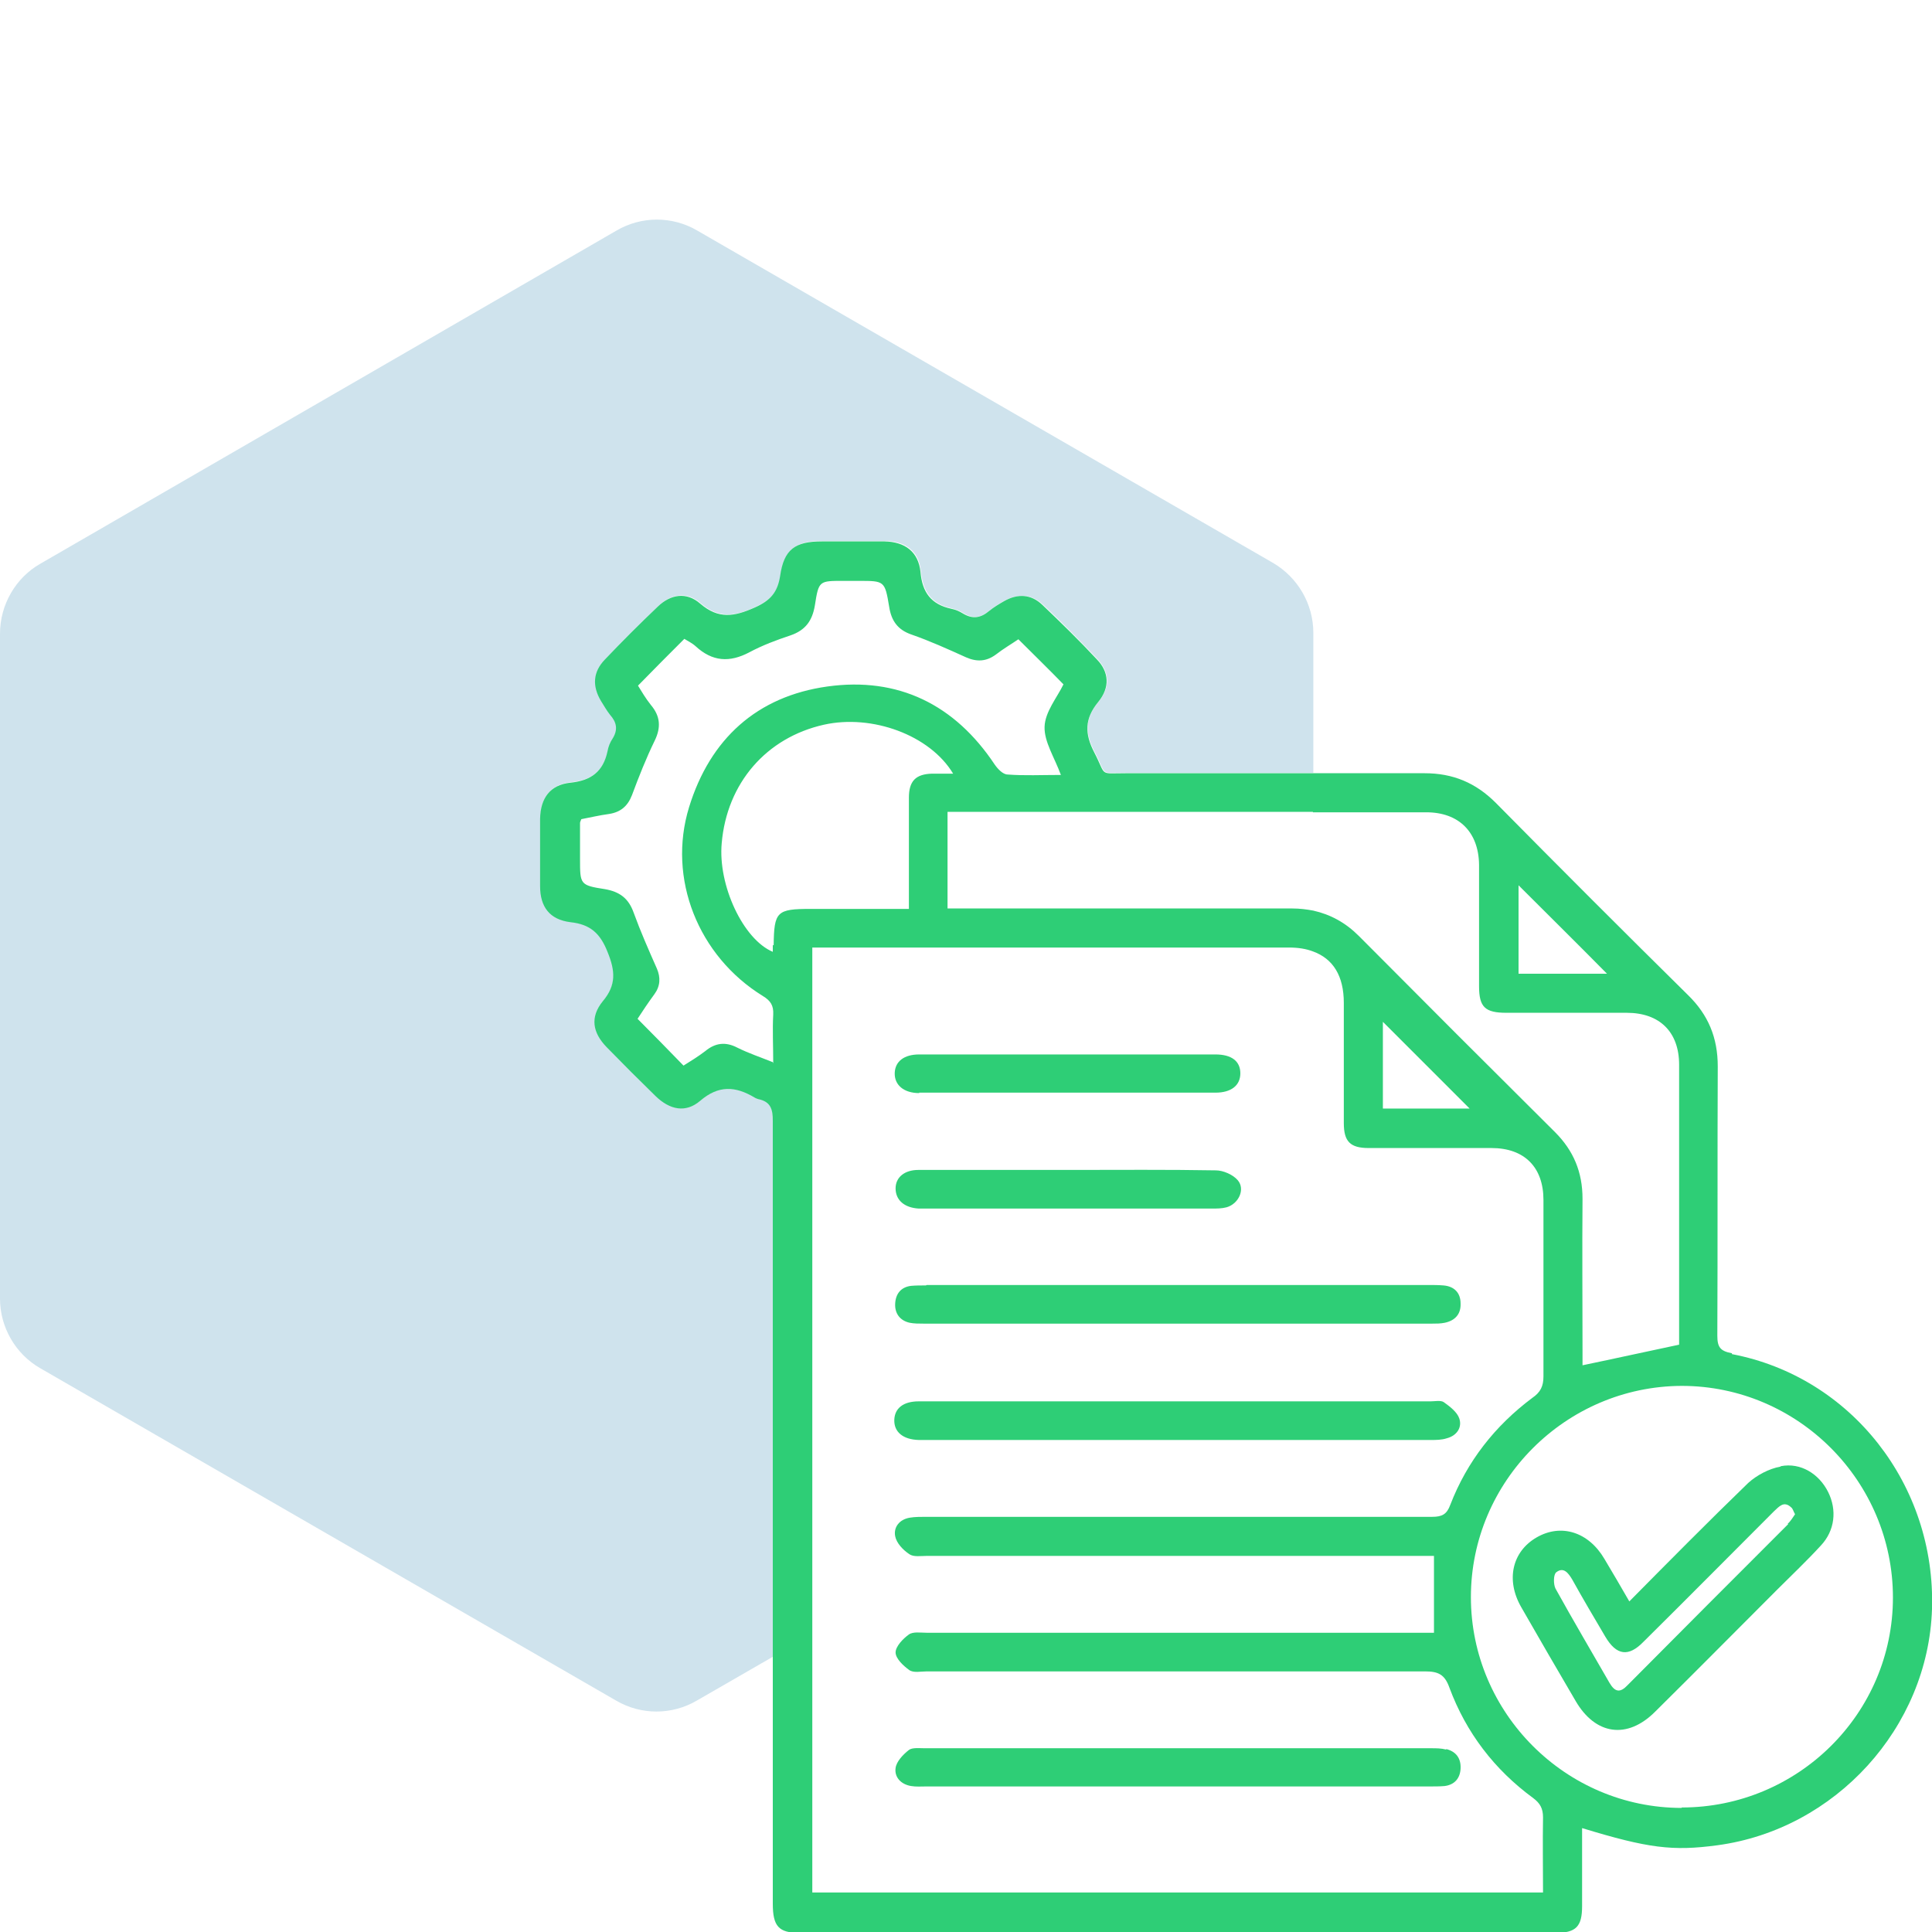 <?xml version="1.0" encoding="UTF-8"?>
<svg id="Layer_1" data-name="Layer 1" xmlns="http://www.w3.org/2000/svg" viewBox="0 0 45 45">
  <defs>
    <style>
      .cls-1 {
        fill: #2ece76;
      }

      .cls-1, .cls-2 {
        stroke-width: 0px;
      }

      .cls-2 {
        fill: #0f75a8;
        opacity: .2;
      }
    </style>
  </defs>
  <path class="cls-2" d="m17.67,25.59s-.06-.02-.09-.04c-.44-.27-.83-.29-1.26.08-.34.29-.71.21-1.04-.11-.38-.37-.76-.75-1.14-1.14-.33-.34-.39-.7-.09-1.07.32-.39.29-.71.11-1.15-.18-.43-.4-.64-.86-.69-.48-.06-.7-.36-.71-.84,0-.52,0-1.05,0-1.57,0-.48.23-.79.71-.84.48-.05.76-.26.86-.73.02-.1.07-.21.12-.3.13-.2.09-.37-.06-.55-.08-.1-.15-.21-.21-.32-.21-.35-.19-.68.09-.97.4-.42.81-.83,1.23-1.23.3-.29.67-.35.99-.07.43.37.81.3,1.27.09.35-.16.53-.34.59-.73.1-.63.35-.81.98-.81.48,0,.96,0,1.45,0,.48,0,.8.24.84.71.05.48.25.76.72.86.09.02.19.06.27.11.22.14.41.11.61-.06.11-.09.23-.16.35-.23.32-.17.63-.15.89.09.44.41.86.84,1.27,1.27.28.3.31.65.03.99-.33.4-.32.74-.09,1.18.29.56.09.48.74.48,1.45,0,2.9,0,4.35,0v-3.26c0-.67-.36-1.29-.94-1.63l-13.41-7.74c-.58-.34-1.3-.34-1.88,0L.94,13.13C.36,13.46,0,14.09,0,14.76v15.49C0,30.91.36,31.54.94,31.87l13.41,7.74c.58.34,1.3.34,1.88,0l1.77-1.02c0-4.17,0-8.33,0-12.5,0-.28-.05-.45-.34-.51Z"/>
  <path class="cls-1" d="m40.34,31.52c-.27-.05-.34-.14-.34-.41.01-2.09,0-4.18.01-6.27,0-.67-.22-1.2-.69-1.66-1.5-1.48-3-2.98-4.48-4.48-.47-.47-1-.69-1.66-.69-.87,0-1.73,0-2.6,0-1.45,0-2.9,0-4.35,0-.65,0-.45.08-.74-.48-.23-.44-.23-.79.09-1.18.28-.34.25-.7-.03-.99-.41-.44-.84-.86-1.27-1.27-.26-.25-.57-.27-.89-.09-.12.07-.24.14-.35.23-.19.16-.38.2-.61.06-.08-.05-.17-.09-.27-.11-.47-.1-.68-.38-.72-.86-.05-.47-.36-.7-.84-.71-.48,0-.96,0-1.45,0-.63,0-.89.18-.98.81-.06.38-.23.57-.59.73-.47.21-.84.28-1.27-.09-.32-.28-.69-.22-.99.07-.42.4-.83.81-1.23,1.23-.28.29-.3.62-.09.97.07.11.13.22.21.32.15.17.19.34.06.55-.06.09-.1.19-.12.3-.1.47-.38.68-.86.73-.48.05-.7.36-.71.84,0,.52,0,1.05,0,1.57,0,.48.22.78.71.84.46.05.69.26.86.69.18.44.21.77-.11,1.15-.3.37-.24.73.09,1.07.37.38.75.76,1.14,1.14.33.32.7.4,1.04.11.43-.37.82-.34,1.26-.08.03.02.06.03.09.04.29.06.34.23.34.51,0,4.17,0,8.33,0,12.5,0,1.91,0,3.82,0,5.73,0,.53.14.68.62.68,5.87,0,11.74,0,17.62,0,.47,0,.61-.15.61-.62,0-.6,0-1.19,0-1.82,1.54.47,2.11.54,3.15.4,2.75-.37,4.91-2.74,5-5.5.09-2.89-1.88-5.41-4.66-5.94Zm-4.97-10.9c.67.67,1.37,1.36,2.06,2.06h-2.06v-2.06Zm-4.79-1.7c.88,0,1.76,0,2.64,0,.76,0,1.22.46,1.23,1.22,0,.94,0,1.89,0,2.83,0,.49.14.62.64.62.93,0,1.86,0,2.8,0,.77,0,1.22.45,1.22,1.21,0,2.08,0,4.16,0,6.24v.28c-.76.16-1.48.32-2.25.48v-.31c0-1.19-.01-2.38,0-3.57,0-.62-.21-1.12-.64-1.55-1.53-1.52-3.05-3.04-4.57-4.57-.31-.31-.66-.5-1.06-.59-.16-.03-.32-.05-.49-.05-2.54,0-5.08,0-7.62,0h-.41v-2.25h.35c2.72,0,5.44,0,8.16,0Zm3.65,6.9h-2.02v-2.02c.66.66,1.35,1.35,2.02,2.02Zm-16.23-1.08c-.3-.12-.57-.21-.83-.34-.27-.14-.51-.11-.74.08-.17.13-.35.24-.51.34-.36-.37-.7-.72-1.07-1.09.11-.17.25-.38.39-.57.14-.19.15-.39.06-.6-.19-.43-.38-.86-.54-1.3-.12-.34-.33-.49-.67-.55-.58-.09-.58-.11-.58-.7,0-.28,0-.56,0-.84,0-.02.01-.04.03-.09.21-.04.42-.09.64-.12.27-.04.44-.18.54-.44.16-.43.33-.86.53-1.27.15-.31.13-.57-.09-.83-.12-.15-.22-.32-.3-.45.36-.37.71-.72,1.08-1.09.06.04.17.09.26.17.39.36.79.39,1.26.14.3-.16.62-.28.95-.39.35-.12.51-.34.57-.7.09-.58.1-.57.68-.57h.35c.59,0,.6,0,.7.6.05.33.2.54.52.65.43.15.85.34,1.27.53.25.11.47.1.69-.06.18-.14.37-.25.53-.36.36.36.71.7,1.05,1.05-.15.31-.43.64-.44.99-.01.35.23.71.38,1.12-.45,0-.85.02-1.24-.01-.11,0-.23-.13-.3-.23-.93-1.4-2.25-2.05-3.9-1.82-1.64.23-2.73,1.22-3.22,2.81-.51,1.66.21,3.47,1.72,4.4.18.11.25.22.24.43-.02.36,0,.73,0,1.14Zm0-2.73c0,.05,0,.11,0,.16-.69-.29-1.28-1.55-1.19-2.53.12-1.4,1.04-2.46,2.38-2.76,1.12-.25,2.47.24,3.01,1.14-.18,0-.33,0-.49,0-.38.01-.54.17-.54.56,0,.84,0,1.69,0,2.59h-2.28c-.8,0-.86.06-.87.85Zm17.95,22.07h-17.03v-22.01h.36c3.58,0,7.16,0,10.74,0,.22,0,.4.03.56.09.47.17.72.57.72,1.2,0,.93,0,1.86,0,2.8,0,.43.15.58.58.58.95,0,1.91,0,2.86,0,.77,0,1.21.45,1.21,1.21,0,1.37,0,2.74,0,4.11,0,.23-.07.37-.26.5-.87.65-1.52,1.48-1.91,2.49-.08.22-.19.28-.42.28-3.25,0-6.49,0-9.74,0-.68,0-1.37,0-2.05,0-.13,0-.26,0-.38.02-.24.04-.38.22-.34.43.03.16.18.32.33.42.1.07.27.04.41.04h.5c3.64,0,7.28,0,10.91,0h.4v1.79h-.41c-3.8,0-7.61,0-11.41,0-.14,0-.31-.03-.41.04-.14.1-.31.28-.31.42s.18.31.32.41c.1.07.27.03.41.03,3.87,0,7.74,0,11.6,0,.31,0,.46.07.57.38.39,1.05,1.05,1.91,1.95,2.57.16.12.23.24.23.45-.01.58,0,1.16,0,1.76Zm3.22-1.97c-2.7,0-4.91-2.21-4.91-4.91,0-2.7,2.21-4.91,4.91-4.92,2.71,0,4.92,2.22,4.92,4.93,0,2.7-2.21,4.89-4.92,4.89Z"/>
  <path class="cls-1" d="m21.57,29.94c-.12,0-.24,0-.35.01-.24.03-.36.19-.37.42-.01.22.11.39.34.44.1.02.21.02.32.02,2.99,0,5.98,0,8.97,0,.96,0,1.92,0,2.88,0,.1,0,.19,0,.29-.02.24-.05.38-.2.37-.45,0-.25-.15-.4-.4-.42-.12-.01-.24-.01-.35-.01-.89,0-1.79,0-2.68,0-1.04,0-2.09,0-3.13,0-1.96,0-3.92,0-5.88,0Z"/>
  <path class="cls-1" d="m21.41,33.54s.09,0,.13,0c1.74,0,3.48,0,5.21,0,2.19,0,4.38,0,6.57,0,.13,0,.26,0,.38-.04.23-.06.36-.25.29-.46-.05-.15-.22-.28-.36-.38-.07-.05-.21-.02-.31-.02-1.67,0-3.35,0-5.02,0h-.86c-2.01,0-4.03,0-6.04,0-.36,0-.56.16-.57.43-.01.28.2.46.57.47Z"/>
  <path class="cls-1" d="m33.68,40.75c-.11-.03-.23-.03-.35-.03-3.93,0-7.86,0-11.79,0-.13,0-.29-.02-.37.04-.14.11-.29.27-.31.42-.03.21.12.38.36.42.12.02.23.01.35.01,1.95,0,3.9,0,5.85,0s3.92,0,5.88,0c.12,0,.24,0,.35-.01.23-.03.36-.18.37-.41.01-.23-.1-.39-.33-.45Z"/>
  <path class="cls-1" d="m21.41,25.45c2.3,0,4.6,0,6.9,0,.37,0,.58-.17.58-.45,0-.28-.2-.44-.58-.44-1.13,0-2.27,0-3.4,0s-2.33,0-3.5,0c-.35,0-.56.16-.57.43-.01.28.21.47.57.47Z"/>
  <path class="cls-1" d="m21.38,28.15c.05,0,.11,0,.16,0,2.23,0,4.45,0,6.68,0,.12,0,.24,0,.35-.03.28-.08.44-.42.26-.63-.11-.13-.34-.23-.51-.23-1.13-.02-2.27-.01-3.4-.01-1.18,0-2.35,0-3.53,0-.32,0-.53.17-.53.43,0,.27.2.45.54.47Z"/>
  <path class="cls-1" d="m41.47,34.16c-.27.05-.55.2-.75.38-.93.9-1.84,1.82-2.77,2.76-.2-.35-.39-.67-.58-.99-.37-.63-1.01-.83-1.58-.5-.57.33-.72.99-.36,1.62.42.73.84,1.46,1.27,2.19.46.79,1.2.9,1.85.25.95-.94,1.89-1.89,2.84-2.84.34-.34.69-.67,1.02-1.03.33-.35.38-.83.17-1.25-.21-.42-.64-.69-1.1-.6Zm.18,1.34c-1.25,1.25-2.5,2.5-3.74,3.75-.17.18-.29.17-.42-.05-.42-.73-.85-1.46-1.26-2.2-.05-.1-.05-.33.02-.38.17-.13.28.02.37.17.25.45.51.89.77,1.33.26.44.54.48.89.12,1.02-1.01,2.03-2.03,3.04-3.04.12-.11.23-.25.4-.09.04.03.05.09.09.16-.05.07-.1.16-.17.22Z"/>
</svg>